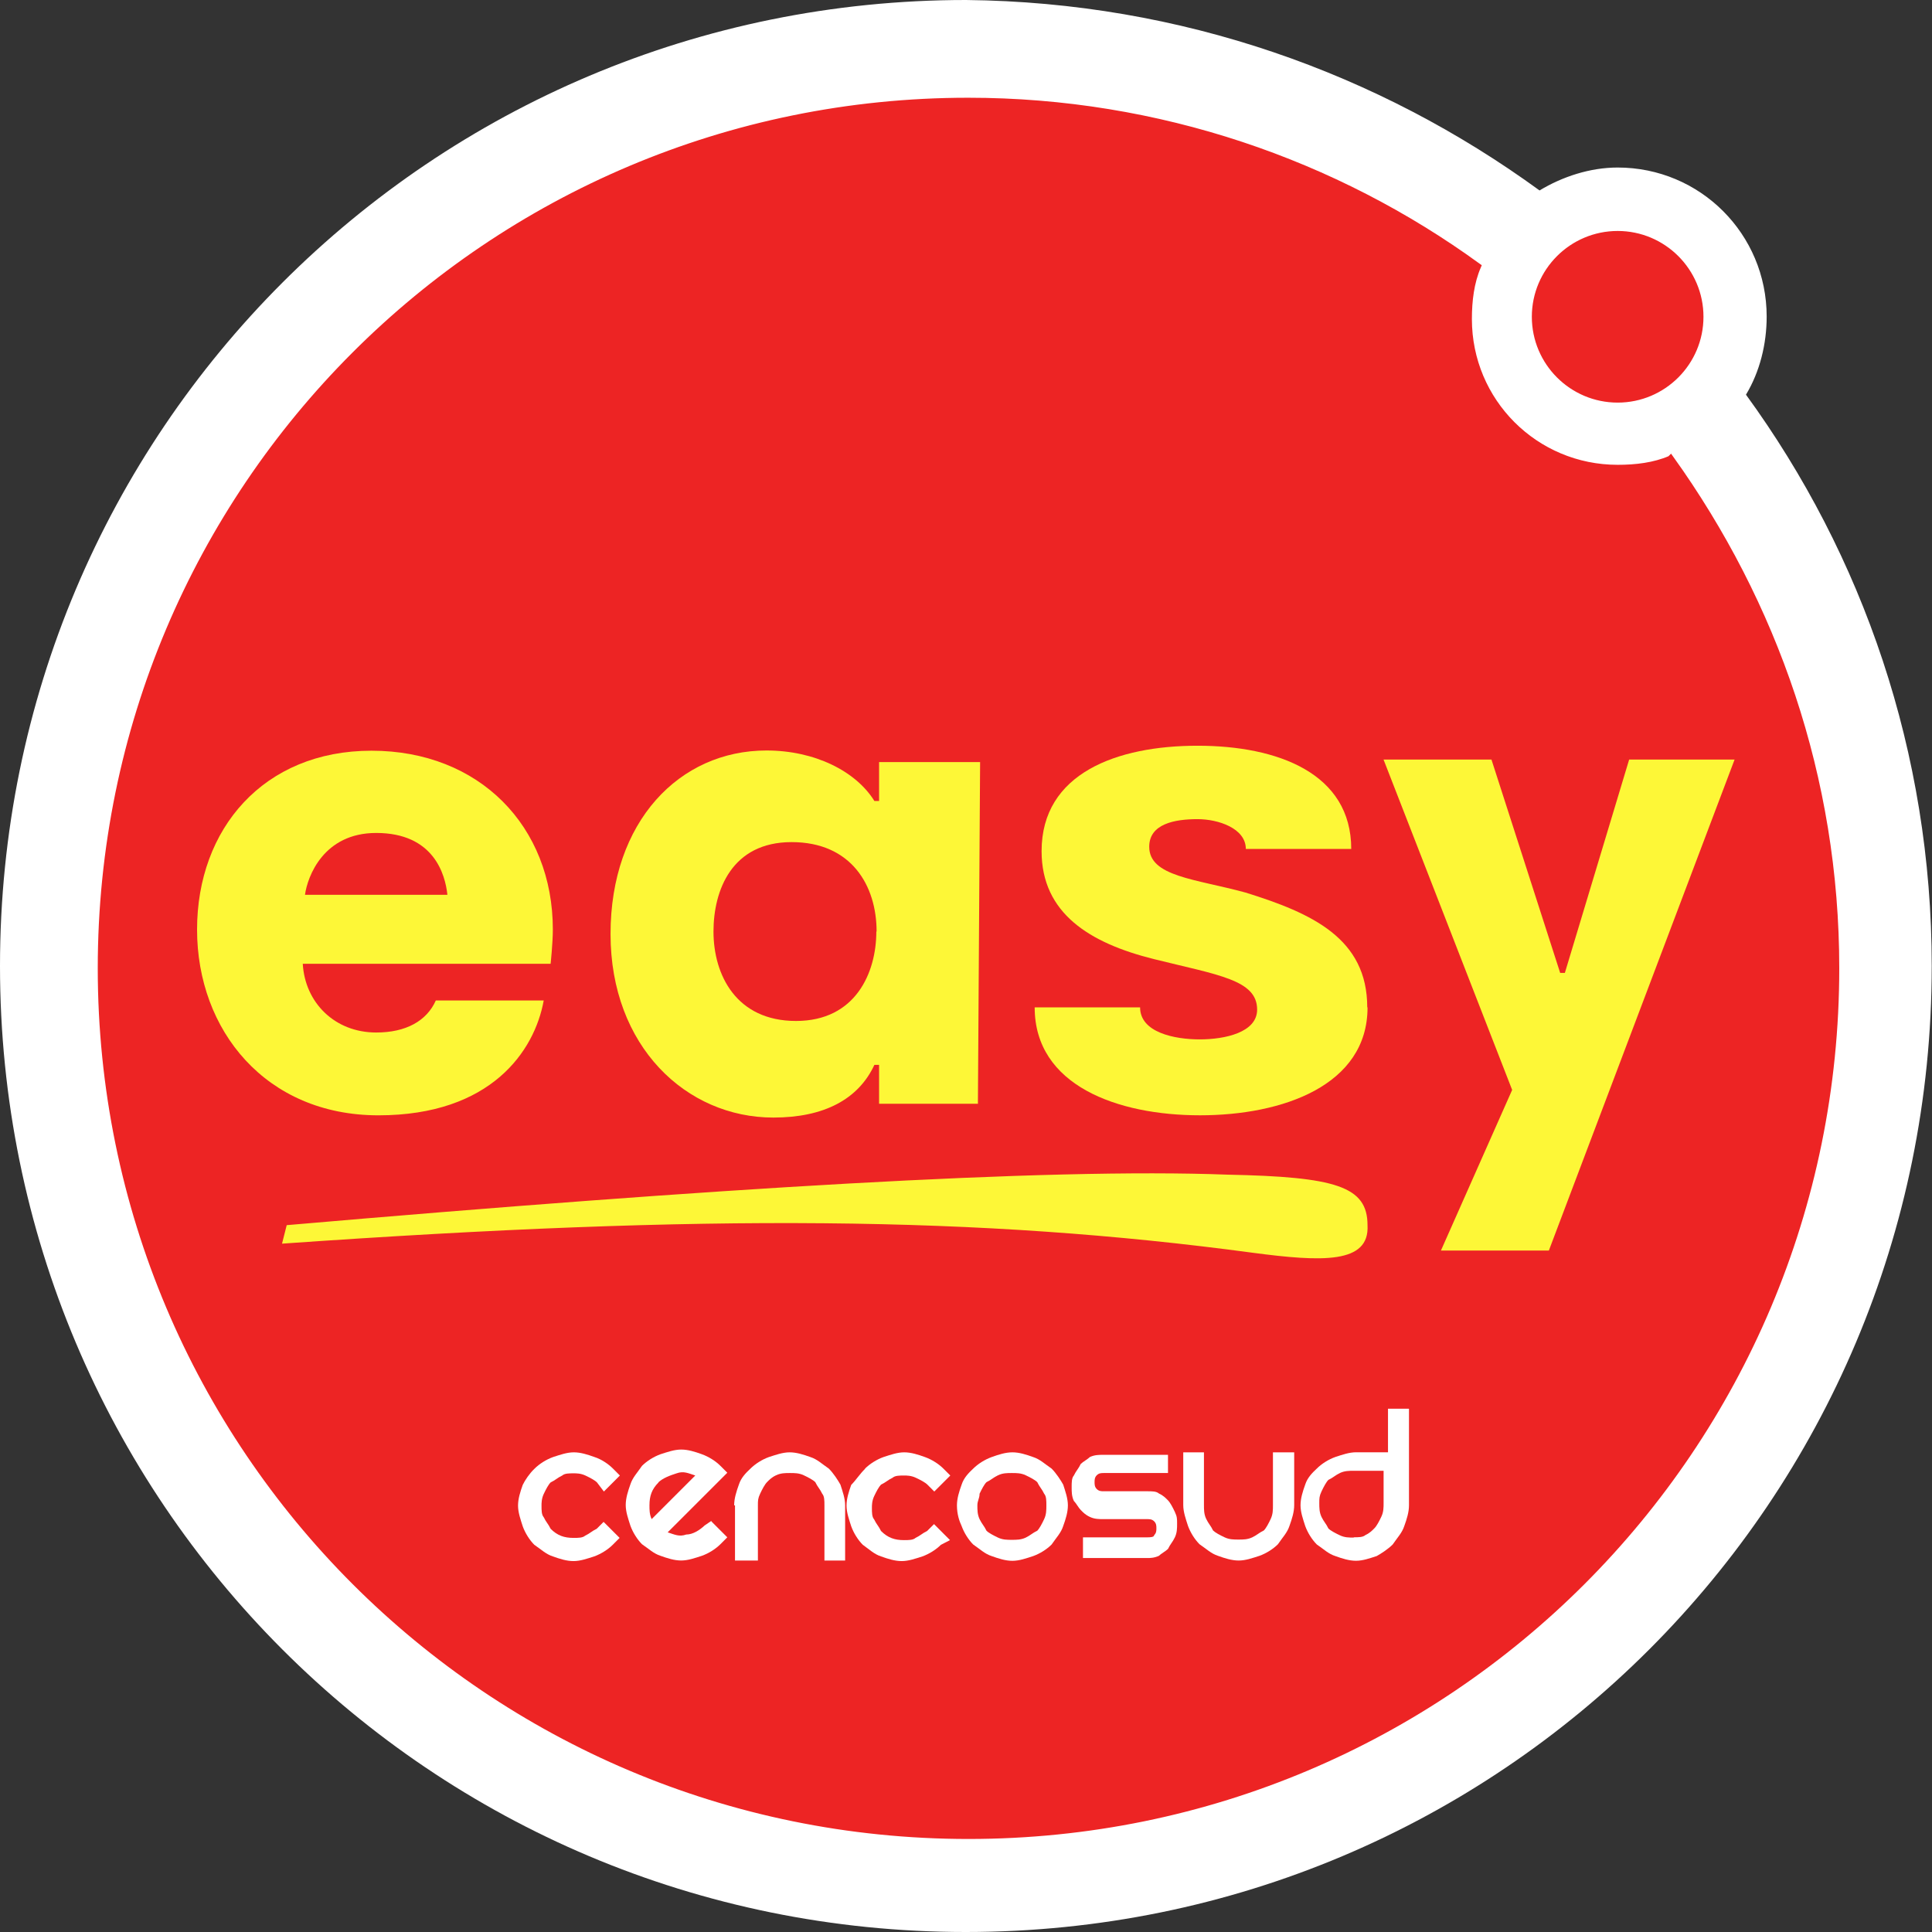 <svg width="80" height="80" viewBox="0 0 80 80" fill="none" xmlns="http://www.w3.org/2000/svg">
<rect x="0" y="0" width="80" height="80" fill="#333333" stroke="none"/>
<g clip-path="url(#clip0_2320_5774)">
<path d="M63.749 7.886C64.697 7.314 65.84 6.937 66.983 6.937C70.4 6.937 73.154 9.691 73.154 13.109C73.154 14.251 72.869 15.394 72.297 16.343C77.143 22.994 79.989 31.166 79.989 40C79.989 62.137 62.126 80 39.989 80C17.851 80 0 62.137 0 40C0 17.863 17.863 0 40 0C48.926 0.091 57.097 3.04 63.749 7.886Z" fill="white"/>
<path d="M69.164 19.006C68.501 19.292 67.736 19.383 66.981 19.383C63.564 19.383 60.81 16.629 60.81 13.212C60.81 12.446 61.004 11.692 61.187 11.029C55.301 6.755 47.975 4.183 40.09 4.183C20.238 4.183 4.09 20.24 4.09 40.092C4.09 59.943 20.147 76.012 40.01 76.012C59.964 76.103 76.021 59.955 76.021 40.092C76.021 32.206 73.461 24.983 69.175 18.994L69.164 19.006Z" fill="#ED2424"/>
<path d="M69.166 19.006C68.504 19.292 67.738 19.383 66.984 19.383C63.566 19.383 60.812 16.629 60.812 13.212C60.812 12.446 60.904 11.692 61.189 11.029C55.304 6.755 47.978 4.183 40.092 4.183C20.241 4.183 4.184 20.24 4.184 40.092C4.184 59.943 20.241 76.012 40.104 76.012C59.966 76.012 76.024 59.955 76.024 40.092C76.024 32.206 73.464 24.983 69.178 18.994L69.166 19.006Z" stroke="#ED2424" stroke-width="0.272" stroke-miterlimit="3.86"/>
<path d="M63.656 13.109C63.656 11.212 65.176 9.692 67.073 9.692C68.971 9.692 70.49 11.212 70.49 13.109C70.49 15.006 68.971 16.526 67.073 16.526C65.176 16.526 63.656 15.006 63.656 13.109Z" fill="#ED2424"/>
<path d="M66.984 16.535C68.869 16.535 70.401 15.003 70.401 13.117C70.401 11.232 68.869 9.7 66.984 9.7C65.098 9.7 63.566 11.232 63.566 13.117C63.566 15.003 65.098 16.535 66.984 16.535Z" stroke="#ED2424" stroke-width="0.272" stroke-miterlimit="3.86"/>
<path d="M71.826 31.451L64.135 51.782H59.666L62.615 45.131L57.289 31.451H61.758L64.603 40.285H64.798L67.46 31.451H71.826Z" fill="#FDF737"/>
<path d="M56.627 41.714C56.627 44.948 53.107 46.182 49.69 46.182C46.272 46.182 42.844 44.948 42.844 41.714H47.209C47.209 42.754 48.638 43.039 49.678 43.039C50.718 43.039 52.055 42.754 52.055 41.805C52.055 40.571 50.444 40.377 47.781 39.714C45.118 39.051 43.13 37.816 43.13 35.245C43.13 32.011 46.261 30.879 49.587 30.879C52.912 30.879 55.952 32.022 55.952 35.154H51.587C51.587 34.297 50.444 33.919 49.587 33.919C48.638 33.919 47.587 34.114 47.587 35.062C47.587 36.297 49.484 36.388 51.575 36.959C54.33 37.816 56.615 38.856 56.615 41.714H56.627Z" fill="#FDF737"/>
<path d="M36.298 38.573C36.298 36.676 35.258 34.87 32.778 34.87C30.298 34.87 29.544 36.87 29.544 38.573C29.544 40.379 30.493 42.276 32.961 42.276C35.43 42.276 36.287 40.276 36.287 38.573H36.298ZM40.481 45.704H36.401V44.093H36.207C35.544 45.521 34.115 46.276 32.024 46.276C28.413 46.276 25.281 43.327 25.281 38.676C25.281 34.024 28.127 31.076 31.738 31.076C33.738 31.076 35.441 31.933 36.207 33.167H36.401V31.556H40.584L40.493 45.716L40.481 45.704Z" fill="#FDF737"/>
<path d="M51.872 51.874C40.569 50.354 29.255 50.263 11.678 51.497L11.872 50.731C29.449 49.211 43.323 48.354 50.832 48.64C55.301 48.731 56.626 49.12 56.626 50.731C56.718 52.343 54.729 52.251 51.872 51.874Z" fill="#FDF737"/>
<path d="M18.526 37.051C18.434 36.194 17.954 34.491 15.577 34.491C13.394 34.491 12.732 36.297 12.629 37.051H18.514H18.526ZM22.892 38.48C22.892 39.051 22.8 39.908 22.8 39.908H12.537C12.629 41.52 13.863 42.754 15.577 42.754C16.812 42.754 17.669 42.274 18.046 41.428H22.514C22.137 43.52 20.332 46.183 15.669 46.183C11.006 46.183 8.16 42.663 8.16 38.491C8.16 34.32 10.914 31.085 15.383 31.085C19.852 31.085 22.892 34.217 22.892 38.491V38.48Z" fill="#FDF737"/>
<path d="M22.137 60.812C22.331 60.618 22.617 60.435 22.903 60.333C23.188 60.241 23.474 60.138 23.76 60.138C24.046 60.138 24.331 60.23 24.617 60.333C24.903 60.424 25.188 60.618 25.383 60.812L25.668 61.098L25.006 61.761L24.72 61.384C24.628 61.292 24.434 61.19 24.24 61.098C24.046 61.007 23.863 61.007 23.76 61.007C23.566 61.007 23.383 61.007 23.28 61.098C23.085 61.19 22.994 61.292 22.8 61.384C22.708 61.475 22.605 61.67 22.514 61.864C22.423 62.058 22.423 62.241 22.423 62.344C22.423 62.538 22.423 62.721 22.514 62.824C22.605 63.018 22.708 63.11 22.8 63.304C23.085 63.59 23.371 63.681 23.748 63.681C23.943 63.681 24.125 63.681 24.228 63.59C24.423 63.498 24.514 63.395 24.708 63.304L24.994 63.018L25.657 63.681L25.371 63.967C25.177 64.161 24.891 64.344 24.605 64.447C24.32 64.538 24.034 64.641 23.748 64.641C23.463 64.641 23.177 64.55 22.891 64.447C22.605 64.355 22.411 64.161 22.125 63.967C21.931 63.773 21.748 63.487 21.645 63.201C21.554 62.915 21.451 62.63 21.451 62.344C21.451 62.058 21.543 61.773 21.645 61.487C21.737 61.292 21.931 61.007 22.125 60.824L22.137 60.812Z" fill="white"/>
<path d="M27.27 61.383C26.984 61.668 26.893 61.954 26.893 62.331C26.893 62.525 26.893 62.708 26.984 62.903C27.076 62.811 27.179 62.708 27.362 62.525C27.556 62.331 27.739 62.148 27.842 62.045C28.036 61.851 28.219 61.668 28.413 61.474C28.607 61.28 28.699 61.188 28.79 61.097C28.504 61.005 28.31 60.903 28.024 61.005C27.739 61.097 27.453 61.2 27.259 61.383H27.27ZM29.453 62.994L30.116 63.657L29.83 63.943C29.636 64.137 29.35 64.32 29.064 64.422C28.779 64.514 28.493 64.617 28.207 64.617C27.922 64.617 27.636 64.525 27.35 64.422C27.064 64.331 26.87 64.137 26.584 63.943C26.39 63.748 26.207 63.462 26.104 63.177C26.013 62.891 25.91 62.605 25.91 62.32C25.91 62.034 26.002 61.748 26.104 61.462C26.196 61.177 26.39 60.983 26.584 60.697C26.779 60.502 27.064 60.32 27.35 60.217C27.636 60.125 27.922 60.023 28.207 60.023C28.493 60.023 28.779 60.114 29.064 60.217C29.35 60.32 29.636 60.502 29.83 60.697L30.116 60.983L27.647 63.451C27.933 63.542 28.127 63.645 28.413 63.542C28.699 63.542 28.984 63.348 29.179 63.165L29.464 62.971L29.453 62.994Z" fill="white"/>
<path d="M30.4 62.333C30.4 62.047 30.492 61.761 30.595 61.475C30.686 61.19 30.88 60.995 31.075 60.812C31.269 60.618 31.555 60.435 31.84 60.333C32.126 60.241 32.412 60.138 32.697 60.138C32.983 60.138 33.269 60.23 33.555 60.333C33.84 60.424 34.035 60.618 34.32 60.812C34.515 61.007 34.697 61.292 34.8 61.475C34.892 61.761 34.995 62.047 34.995 62.333V64.618H34.138V62.333C34.138 62.138 34.138 61.955 34.046 61.852C33.955 61.658 33.852 61.567 33.76 61.373C33.669 61.281 33.475 61.178 33.28 61.087C33.086 60.995 32.903 60.995 32.709 60.995C32.515 60.995 32.332 60.995 32.138 61.087C31.943 61.178 31.852 61.281 31.76 61.373C31.669 61.464 31.566 61.658 31.475 61.852C31.383 62.047 31.383 62.138 31.383 62.333V64.618H30.435V62.333H30.4Z" fill="white"/>
<path d="M35.818 60.812C36.013 60.618 36.298 60.435 36.584 60.333C36.87 60.241 37.156 60.138 37.441 60.138C37.727 60.138 38.013 60.23 38.298 60.333C38.584 60.435 38.87 60.618 39.064 60.812L39.35 61.098L38.687 61.761L38.401 61.475C38.31 61.384 38.116 61.281 37.921 61.19C37.727 61.098 37.544 61.098 37.441 61.098C37.247 61.098 37.064 61.098 36.961 61.19C36.767 61.281 36.676 61.384 36.481 61.475C36.39 61.567 36.287 61.761 36.196 61.955C36.104 62.15 36.104 62.333 36.104 62.435C36.104 62.63 36.104 62.812 36.196 62.915C36.287 63.11 36.39 63.201 36.481 63.395C36.767 63.681 37.053 63.773 37.43 63.773C37.624 63.773 37.807 63.773 37.91 63.681C38.104 63.59 38.196 63.487 38.39 63.395L38.676 63.11L39.338 63.773L38.961 63.967C38.767 64.161 38.481 64.344 38.196 64.447C37.91 64.538 37.624 64.641 37.338 64.641C37.053 64.641 36.767 64.55 36.481 64.447C36.196 64.355 36.001 64.161 35.727 63.967C35.533 63.773 35.35 63.487 35.247 63.201C35.156 62.915 35.053 62.63 35.053 62.344C35.053 62.058 35.144 61.773 35.247 61.487C35.441 61.292 35.624 61.007 35.818 60.824V60.812Z" fill="white"/>
<path d="M40.471 62.333C40.471 62.527 40.471 62.71 40.562 62.904C40.654 63.098 40.756 63.19 40.848 63.384C40.939 63.475 41.134 63.578 41.328 63.67C41.522 63.761 41.705 63.761 41.899 63.761C42.094 63.761 42.276 63.761 42.471 63.67C42.665 63.578 42.756 63.475 42.951 63.384C43.042 63.292 43.145 63.098 43.236 62.904C43.328 62.71 43.328 62.527 43.328 62.333C43.328 62.138 43.328 61.955 43.236 61.852C43.145 61.658 43.042 61.567 42.951 61.373C42.859 61.281 42.665 61.178 42.471 61.087C42.276 60.995 42.094 60.995 41.899 60.995C41.705 60.995 41.522 60.995 41.328 61.087C41.134 61.178 41.042 61.281 40.848 61.373C40.756 61.464 40.654 61.658 40.562 61.852C40.562 62.047 40.471 62.138 40.471 62.333ZM39.625 62.333C39.625 62.047 39.716 61.761 39.819 61.475C39.911 61.19 40.105 60.995 40.299 60.812C40.494 60.618 40.779 60.435 41.065 60.333C41.351 60.23 41.636 60.138 41.922 60.138C42.208 60.138 42.494 60.23 42.779 60.333C43.065 60.424 43.259 60.618 43.545 60.812C43.739 61.007 43.922 61.292 44.025 61.475C44.116 61.761 44.219 62.047 44.219 62.333C44.219 62.618 44.128 62.904 44.025 63.19C43.934 63.475 43.739 63.67 43.545 63.955C43.351 64.15 43.065 64.332 42.779 64.435C42.494 64.527 42.208 64.63 41.922 64.63C41.636 64.63 41.351 64.538 41.065 64.435C40.779 64.344 40.585 64.15 40.299 63.955C40.105 63.761 39.922 63.475 39.819 63.19C39.728 62.995 39.625 62.71 39.625 62.333Z" fill="white"/>
<path d="M48.364 60.138V60.995H45.701C45.609 60.995 45.506 60.995 45.415 61.087C45.324 61.178 45.324 61.281 45.324 61.373C45.324 61.464 45.324 61.567 45.415 61.658C45.506 61.75 45.609 61.75 45.701 61.75H47.506C47.701 61.75 47.884 61.75 47.986 61.841C48.181 61.932 48.272 62.035 48.364 62.127C48.455 62.218 48.558 62.413 48.649 62.607C48.741 62.801 48.741 62.892 48.741 63.087C48.741 63.281 48.741 63.464 48.649 63.658C48.558 63.852 48.455 63.944 48.364 64.138C48.272 64.23 48.078 64.332 47.986 64.424C47.792 64.515 47.609 64.515 47.506 64.515H44.844V63.658H47.506C47.598 63.658 47.792 63.658 47.792 63.567C47.884 63.475 47.884 63.373 47.884 63.281C47.884 63.19 47.884 63.087 47.792 62.995C47.701 62.904 47.598 62.904 47.506 62.904H45.701C45.506 62.904 45.324 62.904 45.129 62.812C44.935 62.721 44.844 62.618 44.752 62.527C44.661 62.435 44.558 62.241 44.466 62.15C44.375 61.955 44.375 61.773 44.375 61.578C44.375 61.384 44.375 61.201 44.466 61.098C44.558 60.904 44.661 60.812 44.752 60.618C44.844 60.527 45.038 60.424 45.129 60.333C45.324 60.241 45.506 60.241 45.701 60.241H48.364V60.15V60.138Z" fill="white"/>
<path d="M53.59 60.138V62.321C53.59 62.607 53.499 62.892 53.396 63.178C53.305 63.464 53.11 63.658 52.916 63.944C52.722 64.138 52.436 64.321 52.15 64.424C51.865 64.515 51.579 64.618 51.293 64.618C51.008 64.618 50.722 64.527 50.436 64.424C50.15 64.332 49.956 64.138 49.67 63.944C49.476 63.75 49.293 63.464 49.19 63.178C49.099 62.892 48.996 62.607 48.996 62.321V60.138H49.853V62.321C49.853 62.515 49.853 62.698 49.945 62.892C50.036 63.087 50.139 63.178 50.23 63.373C50.322 63.464 50.516 63.567 50.71 63.658C50.905 63.75 51.087 63.75 51.282 63.75C51.476 63.75 51.659 63.75 51.853 63.658C52.047 63.567 52.139 63.464 52.333 63.373C52.425 63.281 52.528 63.087 52.619 62.892C52.71 62.698 52.71 62.515 52.71 62.321V60.138H53.568H53.59Z" fill="white"/>
<path d="M56.057 63.656C56.252 63.656 56.434 63.656 56.537 63.565C56.732 63.473 56.823 63.371 56.914 63.279C57.006 63.188 57.109 62.993 57.2 62.799C57.292 62.605 57.292 62.422 57.292 62.228V60.902H56.057C55.863 60.902 55.68 60.902 55.486 60.993C55.292 61.085 55.2 61.188 55.006 61.279C54.914 61.371 54.812 61.565 54.72 61.759C54.629 61.953 54.629 62.045 54.629 62.239C54.629 62.433 54.629 62.616 54.72 62.811C54.812 63.005 54.914 63.096 55.006 63.291C55.097 63.382 55.292 63.485 55.486 63.576C55.68 63.668 55.863 63.668 56.057 63.668V63.656ZM58.343 58.342V62.331C58.343 62.616 58.252 62.902 58.149 63.188C58.057 63.473 57.863 63.668 57.669 63.953C57.474 64.148 57.189 64.331 57.006 64.433C56.72 64.525 56.434 64.628 56.149 64.628C55.863 64.628 55.577 64.536 55.292 64.433C55.006 64.342 54.812 64.148 54.526 63.953C54.332 63.759 54.149 63.473 54.046 63.188C53.954 62.902 53.852 62.616 53.852 62.331C53.852 62.045 53.943 61.759 54.046 61.473C54.137 61.188 54.332 60.993 54.526 60.811C54.72 60.616 55.006 60.433 55.292 60.331C55.577 60.239 55.863 60.136 56.149 60.136H57.474V58.331H58.332L58.343 58.342Z" fill="white"/>
</g>
<defs>
<clipPath id="clip0_2320_5774">
<rect width="80" height="80" fill="white"/>
</clipPath>
</defs>
</svg>
